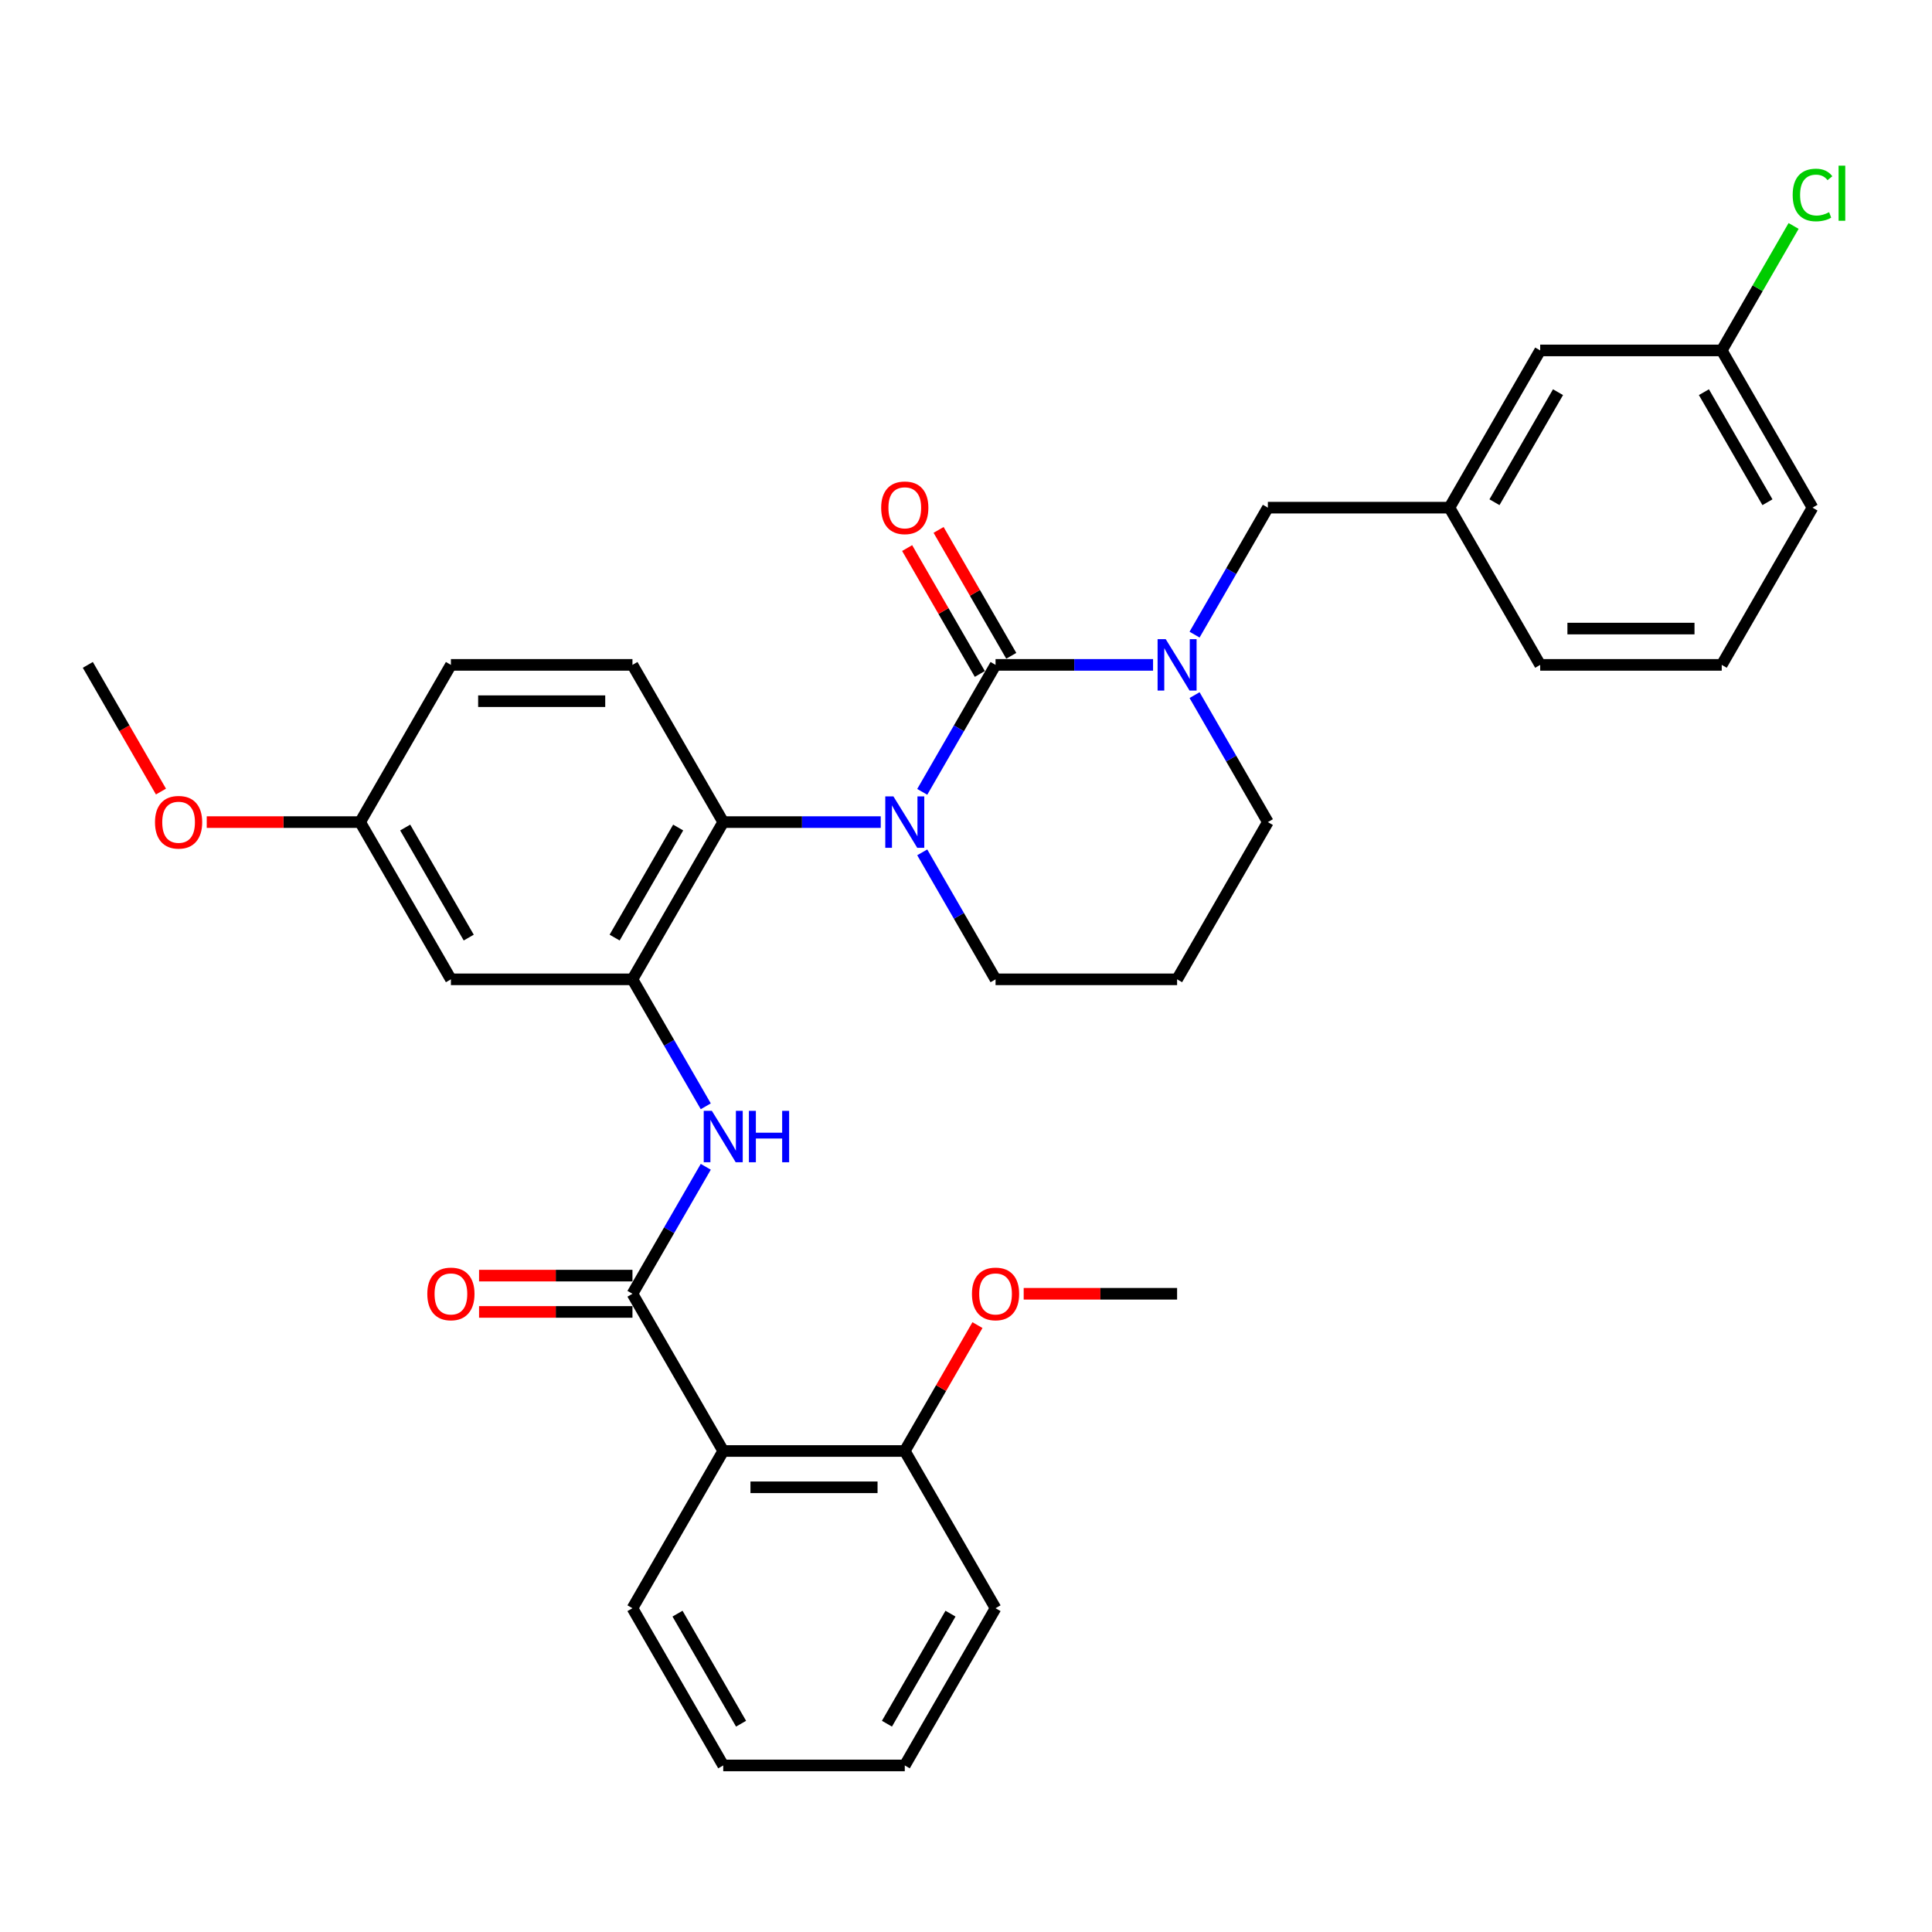 <?xml version='1.0' encoding='iso-8859-1'?>
<svg version='1.1' baseProfile='full'
              xmlns='http://www.w3.org/2000/svg'
                      xmlns:rdkit='http://www.rdkit.org/xml'
                      xmlns:xlink='http://www.w3.org/1999/xlink'
                  xml:space='preserve'
width='1000px' height='1000px' viewBox='0 0 1000 1000'>
<!-- END OF HEADER -->
<rect style='opacity:1.0;fill:#FFFFFF;stroke:none' width='1000' height='1000' x='0' y='0'> </rect>
<path class='bond-0' d='M 515.295,832.413 L 468.311,913.791' style='fill:none;fill-rule:evenodd;stroke:#000000;stroke-width:6px;stroke-linecap:butt;stroke-linejoin:miter;stroke-opacity:1' />
<path class='bond-0' d='M 491.971,835.223 L 459.082,892.188' style='fill:none;fill-rule:evenodd;stroke:#000000;stroke-width:6px;stroke-linecap:butt;stroke-linejoin:miter;stroke-opacity:1' />
<path class='bond-1' d='M 515.295,832.413 L 468.311,751.034' style='fill:none;fill-rule:evenodd;stroke:#000000;stroke-width:6px;stroke-linecap:butt;stroke-linejoin:miter;stroke-opacity:1' />
<path class='bond-2' d='M 365.304,603.932 L 346.331,636.793' style='fill:none;fill-rule:evenodd;stroke:#0000FF;stroke-width:6px;stroke-linecap:butt;stroke-linejoin:miter;stroke-opacity:1' />
<path class='bond-2' d='M 346.331,636.793 L 327.359,669.655' style='fill:none;fill-rule:evenodd;stroke:#000000;stroke-width:6px;stroke-linecap:butt;stroke-linejoin:miter;stroke-opacity:1' />
<path class='bond-3' d='M 365.304,572.621 L 346.331,539.76' style='fill:none;fill-rule:evenodd;stroke:#0000FF;stroke-width:6px;stroke-linecap:butt;stroke-linejoin:miter;stroke-opacity:1' />
<path class='bond-3' d='M 346.331,539.76 L 327.359,506.898' style='fill:none;fill-rule:evenodd;stroke:#000000;stroke-width:6px;stroke-linecap:butt;stroke-linejoin:miter;stroke-opacity:1' />
<path class='bond-4' d='M 327.359,660.258 L 287.657,660.258' style='fill:none;fill-rule:evenodd;stroke:#000000;stroke-width:6px;stroke-linecap:butt;stroke-linejoin:miter;stroke-opacity:1' />
<path class='bond-4' d='M 287.657,660.258 L 247.956,660.258' style='fill:none;fill-rule:evenodd;stroke:#FF0000;stroke-width:6px;stroke-linecap:butt;stroke-linejoin:miter;stroke-opacity:1' />
<path class='bond-4' d='M 327.359,679.052 L 287.657,679.052' style='fill:none;fill-rule:evenodd;stroke:#000000;stroke-width:6px;stroke-linecap:butt;stroke-linejoin:miter;stroke-opacity:1' />
<path class='bond-4' d='M 287.657,679.052 L 247.956,679.052' style='fill:none;fill-rule:evenodd;stroke:#FF0000;stroke-width:6px;stroke-linecap:butt;stroke-linejoin:miter;stroke-opacity:1' />
<path class='bond-5' d='M 327.359,669.655 L 374.343,751.034' style='fill:none;fill-rule:evenodd;stroke:#000000;stroke-width:6px;stroke-linecap:butt;stroke-linejoin:miter;stroke-opacity:1' />
<path class='bond-6' d='M 468.311,913.791 L 374.343,913.791' style='fill:none;fill-rule:evenodd;stroke:#000000;stroke-width:6px;stroke-linecap:butt;stroke-linejoin:miter;stroke-opacity:1' />
<path class='bond-7' d='M 515.295,344.14 L 556.058,344.14' style='fill:none;fill-rule:evenodd;stroke:#000000;stroke-width:6px;stroke-linecap:butt;stroke-linejoin:miter;stroke-opacity:1' />
<path class='bond-7' d='M 556.058,344.14 L 596.821,344.14' style='fill:none;fill-rule:evenodd;stroke:#0000FF;stroke-width:6px;stroke-linecap:butt;stroke-linejoin:miter;stroke-opacity:1' />
<path class='bond-8' d='M 515.295,344.14 L 496.322,377.002' style='fill:none;fill-rule:evenodd;stroke:#000000;stroke-width:6px;stroke-linecap:butt;stroke-linejoin:miter;stroke-opacity:1' />
<path class='bond-8' d='M 496.322,377.002 L 477.349,409.864' style='fill:none;fill-rule:evenodd;stroke:#0000FF;stroke-width:6px;stroke-linecap:butt;stroke-linejoin:miter;stroke-opacity:1' />
<path class='bond-9' d='M 523.432,339.442 L 504.622,306.862' style='fill:none;fill-rule:evenodd;stroke:#000000;stroke-width:6px;stroke-linecap:butt;stroke-linejoin:miter;stroke-opacity:1' />
<path class='bond-9' d='M 504.622,306.862 L 485.812,274.282' style='fill:none;fill-rule:evenodd;stroke:#FF0000;stroke-width:6px;stroke-linecap:butt;stroke-linejoin:miter;stroke-opacity:1' />
<path class='bond-9' d='M 507.157,348.839 L 488.347,316.259' style='fill:none;fill-rule:evenodd;stroke:#000000;stroke-width:6px;stroke-linecap:butt;stroke-linejoin:miter;stroke-opacity:1' />
<path class='bond-9' d='M 488.347,316.259 L 469.537,283.679' style='fill:none;fill-rule:evenodd;stroke:#FF0000;stroke-width:6px;stroke-linecap:butt;stroke-linejoin:miter;stroke-opacity:1' />
<path class='bond-10' d='M 618.301,359.795 L 637.274,392.657' style='fill:none;fill-rule:evenodd;stroke:#0000FF;stroke-width:6px;stroke-linecap:butt;stroke-linejoin:miter;stroke-opacity:1' />
<path class='bond-10' d='M 637.274,392.657 L 656.247,425.519' style='fill:none;fill-rule:evenodd;stroke:#000000;stroke-width:6px;stroke-linecap:butt;stroke-linejoin:miter;stroke-opacity:1' />
<path class='bond-11' d='M 618.301,328.485 L 637.274,295.624' style='fill:none;fill-rule:evenodd;stroke:#0000FF;stroke-width:6px;stroke-linecap:butt;stroke-linejoin:miter;stroke-opacity:1' />
<path class='bond-11' d='M 637.274,295.624 L 656.247,262.762' style='fill:none;fill-rule:evenodd;stroke:#000000;stroke-width:6px;stroke-linecap:butt;stroke-linejoin:miter;stroke-opacity:1' />
<path class='bond-12' d='M 656.247,425.519 L 609.263,506.898' style='fill:none;fill-rule:evenodd;stroke:#000000;stroke-width:6px;stroke-linecap:butt;stroke-linejoin:miter;stroke-opacity:1' />
<path class='bond-13' d='M 609.263,506.898 L 515.295,506.898' style='fill:none;fill-rule:evenodd;stroke:#000000;stroke-width:6px;stroke-linecap:butt;stroke-linejoin:miter;stroke-opacity:1' />
<path class='bond-14' d='M 515.295,506.898 L 496.322,474.036' style='fill:none;fill-rule:evenodd;stroke:#000000;stroke-width:6px;stroke-linecap:butt;stroke-linejoin:miter;stroke-opacity:1' />
<path class='bond-14' d='M 496.322,474.036 L 477.349,441.174' style='fill:none;fill-rule:evenodd;stroke:#0000FF;stroke-width:6px;stroke-linecap:butt;stroke-linejoin:miter;stroke-opacity:1' />
<path class='bond-15' d='M 455.869,425.519 L 415.106,425.519' style='fill:none;fill-rule:evenodd;stroke:#0000FF;stroke-width:6px;stroke-linecap:butt;stroke-linejoin:miter;stroke-opacity:1' />
<path class='bond-15' d='M 415.106,425.519 L 374.343,425.519' style='fill:none;fill-rule:evenodd;stroke:#000000;stroke-width:6px;stroke-linecap:butt;stroke-linejoin:miter;stroke-opacity:1' />
<path class='bond-16' d='M 891.167,181.383 L 938.151,262.762' style='fill:none;fill-rule:evenodd;stroke:#000000;stroke-width:6px;stroke-linecap:butt;stroke-linejoin:miter;stroke-opacity:1' />
<path class='bond-16' d='M 881.939,202.987 L 914.827,259.952' style='fill:none;fill-rule:evenodd;stroke:#000000;stroke-width:6px;stroke-linecap:butt;stroke-linejoin:miter;stroke-opacity:1' />
<path class='bond-17' d='M 891.167,181.383 L 797.199,181.383' style='fill:none;fill-rule:evenodd;stroke:#000000;stroke-width:6px;stroke-linecap:butt;stroke-linejoin:miter;stroke-opacity:1' />
<path class='bond-18' d='M 891.167,181.383 L 909.765,149.17' style='fill:none;fill-rule:evenodd;stroke:#000000;stroke-width:6px;stroke-linecap:butt;stroke-linejoin:miter;stroke-opacity:1' />
<path class='bond-18' d='M 909.765,149.17 L 928.364,116.956' style='fill:none;fill-rule:evenodd;stroke:#00CC00;stroke-width:6px;stroke-linecap:butt;stroke-linejoin:miter;stroke-opacity:1' />
<path class='bond-19' d='M 938.151,262.762 L 891.167,344.14' style='fill:none;fill-rule:evenodd;stroke:#000000;stroke-width:6px;stroke-linecap:butt;stroke-linejoin:miter;stroke-opacity:1' />
<path class='bond-20' d='M 233.391,506.898 L 186.407,425.519' style='fill:none;fill-rule:evenodd;stroke:#000000;stroke-width:6px;stroke-linecap:butt;stroke-linejoin:miter;stroke-opacity:1' />
<path class='bond-20' d='M 242.619,485.294 L 209.73,428.329' style='fill:none;fill-rule:evenodd;stroke:#000000;stroke-width:6px;stroke-linecap:butt;stroke-linejoin:miter;stroke-opacity:1' />
<path class='bond-21' d='M 233.391,506.898 L 327.359,506.898' style='fill:none;fill-rule:evenodd;stroke:#000000;stroke-width:6px;stroke-linecap:butt;stroke-linejoin:miter;stroke-opacity:1' />
<path class='bond-22' d='M 186.407,425.519 L 233.391,344.14' style='fill:none;fill-rule:evenodd;stroke:#000000;stroke-width:6px;stroke-linecap:butt;stroke-linejoin:miter;stroke-opacity:1' />
<path class='bond-23' d='M 186.407,425.519 L 146.705,425.519' style='fill:none;fill-rule:evenodd;stroke:#000000;stroke-width:6px;stroke-linecap:butt;stroke-linejoin:miter;stroke-opacity:1' />
<path class='bond-23' d='M 146.705,425.519 L 107.004,425.519' style='fill:none;fill-rule:evenodd;stroke:#FF0000;stroke-width:6px;stroke-linecap:butt;stroke-linejoin:miter;stroke-opacity:1' />
<path class='bond-24' d='M 233.391,344.14 L 327.359,344.14' style='fill:none;fill-rule:evenodd;stroke:#000000;stroke-width:6px;stroke-linecap:butt;stroke-linejoin:miter;stroke-opacity:1' />
<path class='bond-24' d='M 247.486,362.934 L 313.263,362.934' style='fill:none;fill-rule:evenodd;stroke:#000000;stroke-width:6px;stroke-linecap:butt;stroke-linejoin:miter;stroke-opacity:1' />
<path class='bond-25' d='M 327.359,344.14 L 374.343,425.519' style='fill:none;fill-rule:evenodd;stroke:#000000;stroke-width:6px;stroke-linecap:butt;stroke-linejoin:miter;stroke-opacity:1' />
<path class='bond-26' d='M 374.343,425.519 L 327.359,506.898' style='fill:none;fill-rule:evenodd;stroke:#000000;stroke-width:6px;stroke-linecap:butt;stroke-linejoin:miter;stroke-opacity:1' />
<path class='bond-26' d='M 351.019,428.329 L 318.13,485.294' style='fill:none;fill-rule:evenodd;stroke:#000000;stroke-width:6px;stroke-linecap:butt;stroke-linejoin:miter;stroke-opacity:1' />
<path class='bond-27' d='M 83.313,409.714 L 64.384,376.927' style='fill:none;fill-rule:evenodd;stroke:#FF0000;stroke-width:6px;stroke-linecap:butt;stroke-linejoin:miter;stroke-opacity:1' />
<path class='bond-27' d='M 64.384,376.927 L 45.455,344.14' style='fill:none;fill-rule:evenodd;stroke:#000000;stroke-width:6px;stroke-linecap:butt;stroke-linejoin:miter;stroke-opacity:1' />
<path class='bond-28' d='M 891.167,344.14 L 797.199,344.14' style='fill:none;fill-rule:evenodd;stroke:#000000;stroke-width:6px;stroke-linecap:butt;stroke-linejoin:miter;stroke-opacity:1' />
<path class='bond-28' d='M 877.071,325.347 L 811.294,325.347' style='fill:none;fill-rule:evenodd;stroke:#000000;stroke-width:6px;stroke-linecap:butt;stroke-linejoin:miter;stroke-opacity:1' />
<path class='bond-29' d='M 797.199,344.14 L 750.215,262.762' style='fill:none;fill-rule:evenodd;stroke:#000000;stroke-width:6px;stroke-linecap:butt;stroke-linejoin:miter;stroke-opacity:1' />
<path class='bond-30' d='M 750.215,262.762 L 797.199,181.383' style='fill:none;fill-rule:evenodd;stroke:#000000;stroke-width:6px;stroke-linecap:butt;stroke-linejoin:miter;stroke-opacity:1' />
<path class='bond-30' d='M 773.538,259.952 L 806.427,202.987' style='fill:none;fill-rule:evenodd;stroke:#000000;stroke-width:6px;stroke-linecap:butt;stroke-linejoin:miter;stroke-opacity:1' />
<path class='bond-31' d='M 750.215,262.762 L 656.247,262.762' style='fill:none;fill-rule:evenodd;stroke:#000000;stroke-width:6px;stroke-linecap:butt;stroke-linejoin:miter;stroke-opacity:1' />
<path class='bond-32' d='M 374.343,913.791 L 327.359,832.413' style='fill:none;fill-rule:evenodd;stroke:#000000;stroke-width:6px;stroke-linecap:butt;stroke-linejoin:miter;stroke-opacity:1' />
<path class='bond-32' d='M 383.571,892.188 L 350.682,835.223' style='fill:none;fill-rule:evenodd;stroke:#000000;stroke-width:6px;stroke-linecap:butt;stroke-linejoin:miter;stroke-opacity:1' />
<path class='bond-33' d='M 327.359,832.413 L 374.343,751.034' style='fill:none;fill-rule:evenodd;stroke:#000000;stroke-width:6px;stroke-linecap:butt;stroke-linejoin:miter;stroke-opacity:1' />
<path class='bond-34' d='M 374.343,751.034 L 468.311,751.034' style='fill:none;fill-rule:evenodd;stroke:#000000;stroke-width:6px;stroke-linecap:butt;stroke-linejoin:miter;stroke-opacity:1' />
<path class='bond-34' d='M 388.438,769.827 L 454.215,769.827' style='fill:none;fill-rule:evenodd;stroke:#000000;stroke-width:6px;stroke-linecap:butt;stroke-linejoin:miter;stroke-opacity:1' />
<path class='bond-35' d='M 468.311,751.034 L 487.121,718.454' style='fill:none;fill-rule:evenodd;stroke:#000000;stroke-width:6px;stroke-linecap:butt;stroke-linejoin:miter;stroke-opacity:1' />
<path class='bond-35' d='M 487.121,718.454 L 505.931,685.874' style='fill:none;fill-rule:evenodd;stroke:#FF0000;stroke-width:6px;stroke-linecap:butt;stroke-linejoin:miter;stroke-opacity:1' />
<path class='bond-36' d='M 529.86,669.655 L 569.561,669.655' style='fill:none;fill-rule:evenodd;stroke:#FF0000;stroke-width:6px;stroke-linecap:butt;stroke-linejoin:miter;stroke-opacity:1' />
<path class='bond-36' d='M 569.561,669.655 L 609.263,669.655' style='fill:none;fill-rule:evenodd;stroke:#000000;stroke-width:6px;stroke-linecap:butt;stroke-linejoin:miter;stroke-opacity:1' />
<path  class='atom-1' d='M 368.46 574.971
L 377.18 589.066
Q 378.045 590.457, 379.436 592.975
Q 380.826 595.493, 380.902 595.644
L 380.902 574.971
L 384.435 574.971
L 384.435 601.582
L 380.789 601.582
L 371.43 586.172
Q 370.34 584.367, 369.174 582.3
Q 368.047 580.233, 367.708 579.594
L 367.708 601.582
L 364.25 601.582
L 364.25 574.971
L 368.46 574.971
' fill='#0000FF'/>
<path  class='atom-1' d='M 387.63 574.971
L 391.238 574.971
L 391.238 586.284
L 404.845 586.284
L 404.845 574.971
L 408.453 574.971
L 408.453 601.582
L 404.845 601.582
L 404.845 589.291
L 391.238 589.291
L 391.238 601.582
L 387.63 601.582
L 387.63 574.971
' fill='#0000FF'/>
<path  class='atom-3' d='M 221.175 669.73
Q 221.175 663.341, 224.332 659.77
Q 227.489 656.199, 233.391 656.199
Q 239.292 656.199, 242.449 659.77
Q 245.606 663.341, 245.606 669.73
Q 245.606 676.195, 242.412 679.879
Q 239.217 683.525, 233.391 683.525
Q 227.527 683.525, 224.332 679.879
Q 221.175 676.233, 221.175 669.73
M 233.391 680.518
Q 237.45 680.518, 239.63 677.812
Q 241.848 675.068, 241.848 669.73
Q 241.848 664.506, 239.63 661.875
Q 237.45 659.206, 233.391 659.206
Q 229.331 659.206, 227.114 661.837
Q 224.933 664.468, 224.933 669.73
Q 224.933 675.105, 227.114 677.812
Q 229.331 680.518, 233.391 680.518
' fill='#FF0000'/>
<path  class='atom-6' d='M 603.38 330.835
L 612.1 344.93
Q 612.965 346.32, 614.356 348.839
Q 615.746 351.357, 615.822 351.508
L 615.822 330.835
L 619.355 330.835
L 619.355 357.446
L 615.709 357.446
L 606.35 342.036
Q 605.26 340.231, 604.094 338.164
Q 602.967 336.097, 602.628 335.458
L 602.628 357.446
L 599.17 357.446
L 599.17 330.835
L 603.38 330.835
' fill='#0000FF'/>
<path  class='atom-10' d='M 462.428 412.213
L 471.148 426.308
Q 472.013 427.699, 473.404 430.218
Q 474.794 432.736, 474.87 432.886
L 474.87 412.213
L 478.403 412.213
L 478.403 438.825
L 474.757 438.825
L 465.398 423.414
Q 464.308 421.61, 463.142 419.543
Q 462.015 417.475, 461.676 416.836
L 461.676 438.825
L 458.218 438.825
L 458.218 412.213
L 462.428 412.213
' fill='#0000FF'/>
<path  class='atom-12' d='M 456.095 262.837
Q 456.095 256.447, 459.252 252.876
Q 462.409 249.306, 468.311 249.306
Q 474.212 249.306, 477.369 252.876
Q 480.526 256.447, 480.526 262.837
Q 480.526 269.302, 477.332 272.985
Q 474.137 276.631, 468.311 276.631
Q 462.447 276.631, 459.252 272.985
Q 456.095 269.339, 456.095 262.837
M 468.311 273.624
Q 472.37 273.624, 474.55 270.918
Q 476.768 268.174, 476.768 262.837
Q 476.768 257.612, 474.55 254.981
Q 472.37 252.312, 468.311 252.312
Q 464.251 252.312, 462.034 254.944
Q 459.853 257.575, 459.853 262.837
Q 459.853 268.212, 462.034 270.918
Q 464.251 273.624, 468.311 273.624
' fill='#FF0000'/>
<path  class='atom-20' d='M 80.223 425.594
Q 80.223 419.204, 83.38 415.634
Q 86.537 412.063, 92.439 412.063
Q 98.34 412.063, 101.497 415.634
Q 104.654 419.204, 104.654 425.594
Q 104.654 432.059, 101.459 435.743
Q 98.265 439.389, 92.439 439.389
Q 86.575 439.389, 83.38 435.743
Q 80.223 432.097, 80.223 425.594
M 92.439 436.382
Q 96.498 436.382, 98.678 433.676
Q 100.896 430.932, 100.896 425.594
Q 100.896 420.37, 98.678 417.739
Q 96.498 415.07, 92.439 415.07
Q 88.379 415.07, 86.162 417.701
Q 83.981 420.332, 83.981 425.594
Q 83.981 430.969, 86.162 433.676
Q 88.379 436.382, 92.439 436.382
' fill='#FF0000'/>
<path  class='atom-27' d='M 927.889 100.925
Q 927.889 94.31, 930.972 90.852
Q 934.091 87.356, 939.992 87.356
Q 945.48 87.356, 948.412 91.228
L 945.931 93.257
Q 943.789 90.438, 939.992 90.438
Q 935.971 90.438, 933.828 93.145
Q 931.723 95.813, 931.723 100.925
Q 931.723 106.187, 933.903 108.894
Q 936.121 111.6, 940.406 111.6
Q 943.338 111.6, 946.758 109.833
L 947.811 112.652
Q 946.42 113.555, 944.315 114.081
Q 942.21 114.607, 939.88 114.607
Q 934.091 114.607, 930.972 111.074
Q 927.889 107.541, 927.889 100.925
' fill='#00CC00'/>
<path  class='atom-27' d='M 951.645 85.74
L 955.103 85.74
L 955.103 114.269
L 951.645 114.269
L 951.645 85.74
' fill='#00CC00'/>
<path  class='atom-32' d='M 503.079 669.73
Q 503.079 663.341, 506.236 659.77
Q 509.393 656.199, 515.295 656.199
Q 521.196 656.199, 524.353 659.77
Q 527.51 663.341, 527.51 669.73
Q 527.51 676.195, 524.316 679.879
Q 521.121 683.525, 515.295 683.525
Q 509.431 683.525, 506.236 679.879
Q 503.079 676.233, 503.079 669.73
M 515.295 680.518
Q 519.354 680.518, 521.534 677.812
Q 523.752 675.068, 523.752 669.73
Q 523.752 664.506, 521.534 661.875
Q 519.354 659.206, 515.295 659.206
Q 511.235 659.206, 509.018 661.837
Q 506.838 664.468, 506.838 669.73
Q 506.838 675.105, 509.018 677.812
Q 511.235 680.518, 515.295 680.518
' fill='#FF0000'/>
</svg>
